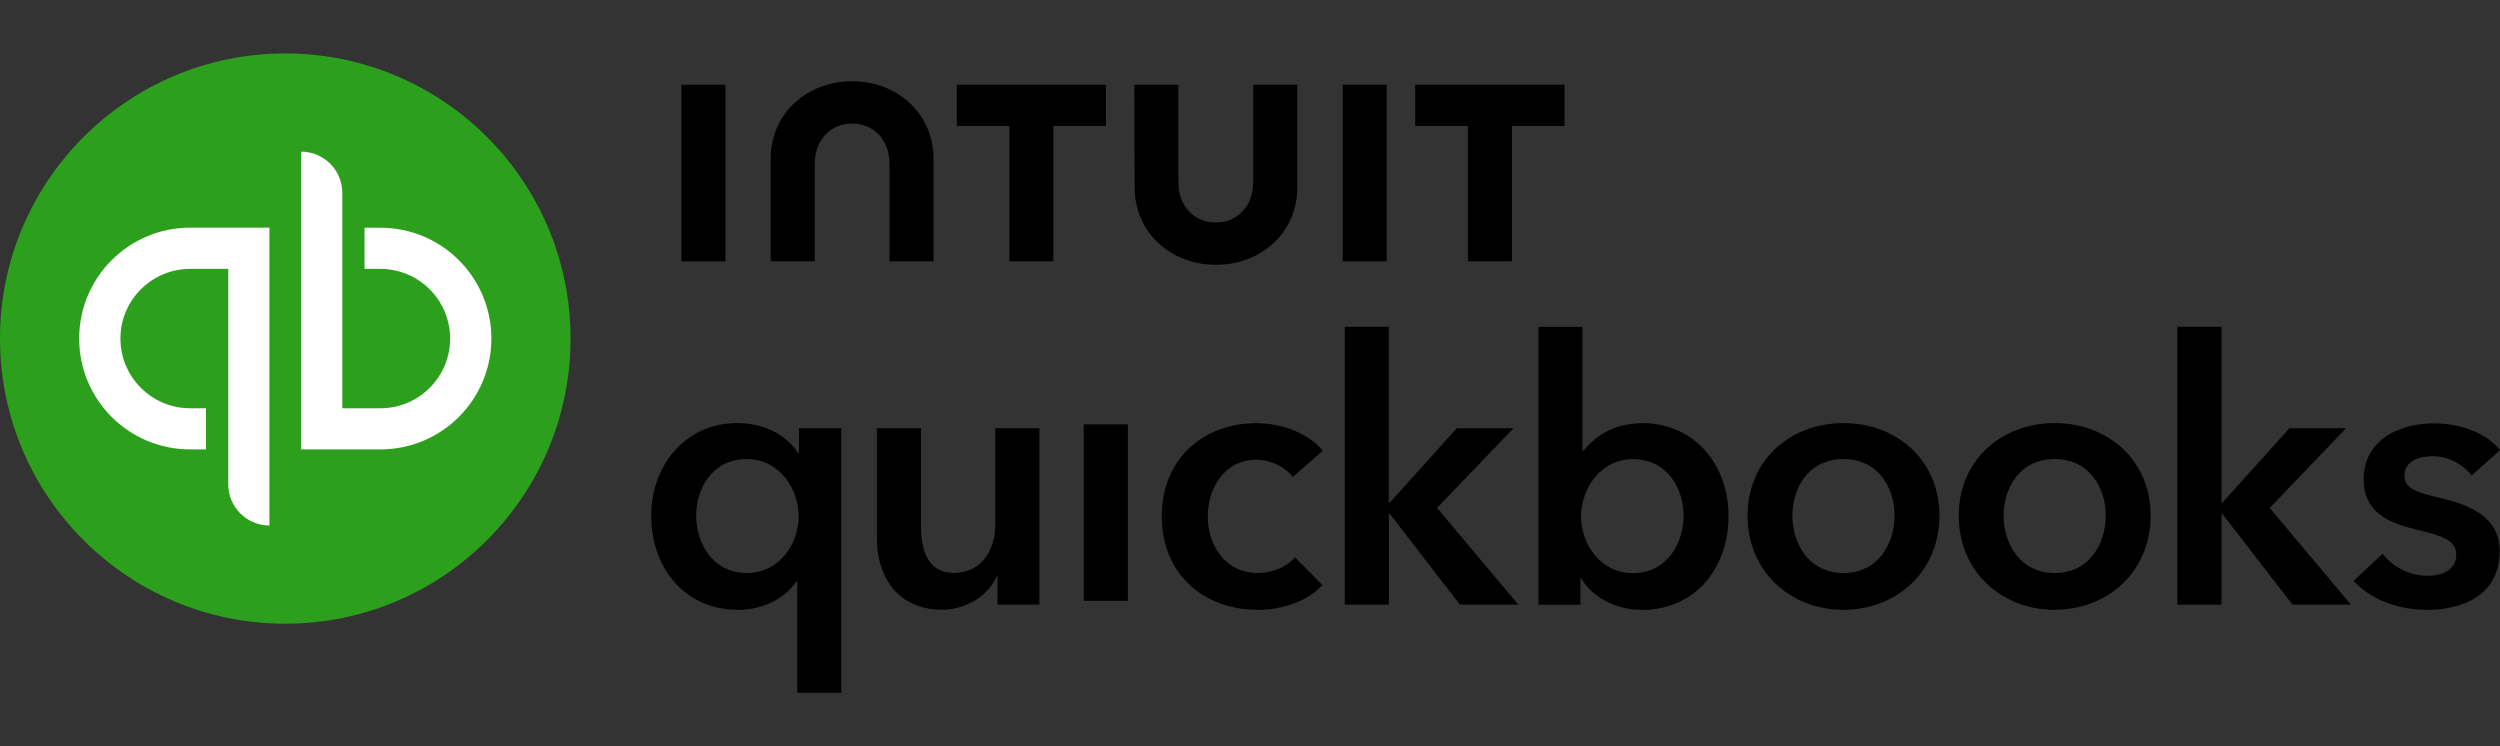 <svg width="268" height="80" viewBox="0 0 268 80" fill="none" xmlns="http://www.w3.org/2000/svg">
<rect x="0" y="0" width="268" height="80" fill="#333333" stroke="none"/>
<g clip-path="url(#clip0_6331_4495)">
<path d="M30.582 66.861C47.468 66.861 61.163 53.172 61.163 36.295C61.163 19.418 47.468 5.729 30.582 5.729C13.696 5.729 0 19.418 0 36.295C0 53.172 13.686 66.861 30.582 66.861Z" fill="#2CA01C"/>
<path d="M20.384 24.404C13.815 24.404 8.488 29.729 8.488 36.295C8.488 42.861 13.805 48.175 20.384 48.175H22.084V43.765H20.384C16.26 43.765 12.911 40.417 12.911 36.295C12.911 32.172 16.26 28.825 20.384 28.825H24.469V51.92C24.469 54.354 26.447 56.331 28.882 56.331V24.404H20.384ZM40.779 48.175C47.349 48.175 52.676 42.851 52.676 36.295C52.676 29.738 47.358 24.414 40.779 24.414H39.079V28.825H40.779C44.904 28.825 48.253 32.172 48.253 36.295C48.253 40.417 44.904 43.765 40.779 43.765H36.694V20.669C36.694 18.235 34.716 16.259 32.281 16.259V48.175H40.779Z" fill="white"/>
<path d="M90.195 74.271H85.464V62.301H85.384C84.162 64.188 81.757 65.371 79.113 65.371C73.358 65.371 69.81 60.801 69.81 55.288C69.81 49.775 73.597 45.354 78.994 45.354C82.462 45.354 84.589 47.043 85.533 48.543H85.653V45.901H90.185V74.271H90.195ZM80.067 61.427C83.536 61.427 85.623 58.318 85.623 55.357C85.623 52.397 83.536 49.209 80.067 49.209C76.41 49.209 74.63 52.318 74.63 55.278C74.63 58.228 76.4 61.427 80.067 61.427ZM111.424 64.814H106.932V61.775H106.852C106.027 63.662 103.781 65.361 100.978 65.361C96.049 65.361 94.001 61.576 94.001 57.722V45.901H98.732V56.381C98.732 58.626 99.239 61.417 102.28 61.417C105.322 61.417 106.693 58.814 106.693 56.301V45.901H111.424V64.804V64.814ZM116.175 45.493H120.906V64.407H116.175V45.493ZM138.587 51.145C137.841 50.083 136.221 49.288 134.681 49.288C131.212 49.288 129.473 52.397 129.473 55.357C129.473 58.318 131.252 61.427 134.83 61.427C136.291 61.427 137.901 60.831 138.815 59.738L141.767 62.728C140.187 64.417 137.583 65.371 134.79 65.371C129.195 65.371 124.543 61.665 124.543 55.367C124.543 49.069 129.115 45.364 134.671 45.364C137.434 45.364 140.306 46.467 141.807 48.315L138.577 51.145H138.587ZM144.152 35.033H148.883V53.857H149.003L156.178 45.901H162.251L154.052 54.453L162.768 64.814H156.506L149.013 55.119H148.893V64.814H144.162V35.043L144.152 35.033ZM169.646 35.033V48.315H169.765C170.749 47.093 172.637 45.364 176.116 45.364C181.512 45.364 185.299 49.695 185.299 55.298C185.299 60.9 181.751 65.38 175.996 65.38C173.353 65.38 170.789 64.159 169.496 61.993H169.417V64.834H164.925V35.043H169.655L169.646 35.033ZM175.042 49.218C171.574 49.218 169.487 52.407 169.487 55.367C169.487 58.328 171.574 61.437 175.042 61.437C178.71 61.437 180.479 58.248 180.479 55.288C180.479 52.328 178.71 49.218 175.042 49.218ZM197.623 45.354C203.338 45.354 207.91 49.338 207.91 55.288C207.91 61.238 203.338 65.371 197.623 65.371C191.908 65.371 187.337 61.238 187.337 55.288C187.337 49.338 191.908 45.354 197.623 45.354ZM197.623 61.427C201.37 61.427 203.1 58.238 203.1 55.278C203.1 52.318 201.37 49.209 197.623 49.209C193.876 49.209 192.147 52.318 192.147 55.278C192.147 58.238 193.876 61.427 197.623 61.427ZM220.264 45.354C225.979 45.354 230.551 49.338 230.551 55.288C230.551 61.238 225.979 65.371 220.264 65.371C214.549 65.371 209.977 61.238 209.977 55.288C209.977 49.338 214.549 45.354 220.264 45.354ZM220.264 61.427C224.011 61.427 225.74 58.238 225.74 55.278C225.74 52.318 224.011 49.209 220.264 49.209C216.517 49.209 214.788 52.318 214.788 55.278C214.788 58.228 216.517 61.427 220.264 61.427ZM233.413 35.033H238.144V53.857H238.263L245.439 45.901H251.502L243.312 54.453L252.018 64.814H245.757L238.263 55.119H238.144V64.814H233.413V35.043V35.033ZM264.929 50.947C264.104 49.844 262.524 48.901 260.794 48.901C259.304 48.901 257.753 49.457 257.753 50.957C257.753 52.457 259.214 52.814 261.848 53.44C264.651 54.116 267.96 55.367 267.96 59.073C267.96 63.682 264.213 65.38 260.079 65.38C257.167 65.38 254.125 64.278 252.307 62.271L255.417 59.361C256.441 60.702 258.22 61.725 260.268 61.725C261.649 61.725 263.309 61.169 263.309 59.48C263.309 57.9 261.848 57.434 258.976 56.758C256.173 56.083 253.38 54.95 253.38 51.404C253.38 47.182 257.167 45.384 260.914 45.384C263.627 45.384 266.469 46.328 268.01 48.255L264.949 50.977L264.929 50.947ZM121.631 20.093C121.631 24.891 125.468 28.388 130.347 28.388C135.227 28.388 139.074 24.891 139.074 20.093V9.086H134.343V19.537C134.343 22.119 132.614 23.858 130.338 23.858C128.062 23.858 126.322 22.129 126.322 19.537V9.086H121.601L121.631 20.093ZM151.716 13.507H157.361V28.01H162.082V13.507H167.717V9.086H151.716V13.507ZM148.655 9.086H143.934V28.02H148.655V9.086ZM102.559 13.507H108.204V28.01H112.925V13.507H118.56V9.086H102.569V13.507H102.559ZM77.771 9.086H73.05V28.02H77.771V9.086ZM100.074 17.004C100.074 12.206 96.228 8.709 91.348 8.709C86.468 8.709 82.621 12.206 82.621 17.004V28.01H87.342V17.56C87.342 14.977 89.072 13.239 91.348 13.239C93.624 13.239 95.353 14.967 95.353 17.56V28.01H100.074V17.004Z" fill="black"/>
</g>
<defs>
<clipPath id="clip0_6331_4495">
<rect width="268" height="68.542" fill="white" transform="translate(0 5.729)"/>
</clipPath>
</defs>
</svg>

